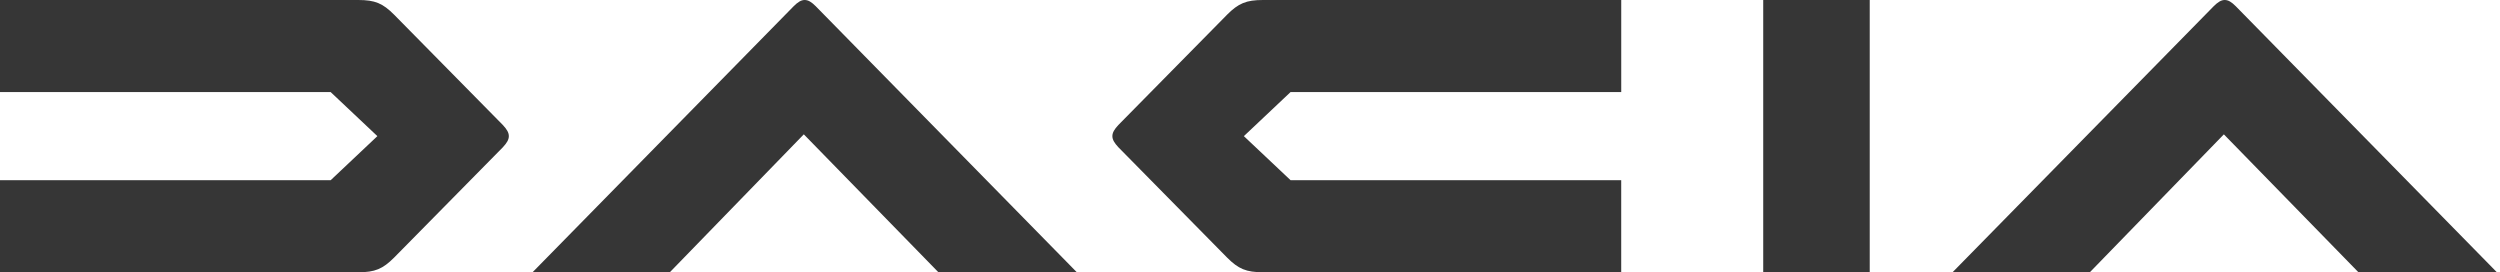 <svg width="101" height="11" viewBox="0 0 101 11" fill="none" xmlns="http://www.w3.org/2000/svg">
<path fill-rule="evenodd" clip-rule="evenodd" d="M71.234 10.999H75.537V0H71.234V10.999ZM49.574 0.594L45.181 5.051C45.024 5.22 44.94 5.354 44.94 5.5C44.94 5.645 45.024 5.778 45.181 5.948L49.574 10.406C50.033 10.866 50.348 10.999 51.025 10.999H65.497V7.28H52.139L50.252 5.5L52.139 3.719H65.498V0H51.026C50.348 0 50.034 0.134 49.574 0.593L49.574 0.594ZM15.923 10.406L20.316 5.949C20.473 5.779 20.557 5.646 20.557 5.5C20.557 5.354 20.473 5.221 20.316 5.051L15.923 0.594C15.464 0.133 15.149 0 14.472 0H0V3.719H13.358L15.246 5.5L13.358 7.281H0V11H14.471C15.149 11 15.463 10.866 15.923 10.406ZM95.281 11H100.875L90.324 0.251C90.156 0.083 90.024 0 89.879 0C89.735 0 89.603 0.084 89.434 0.251L78.883 10.999H84.43L89.844 5.428L95.281 10.999V11ZM37.911 11H43.505L32.955 0.251C32.787 0.083 32.654 0 32.509 0C32.365 0 32.233 0.084 32.065 0.251L21.515 10.999H27.061L32.474 5.427L37.912 10.999L37.911 11Z" fill="#363636"/>
</svg>
